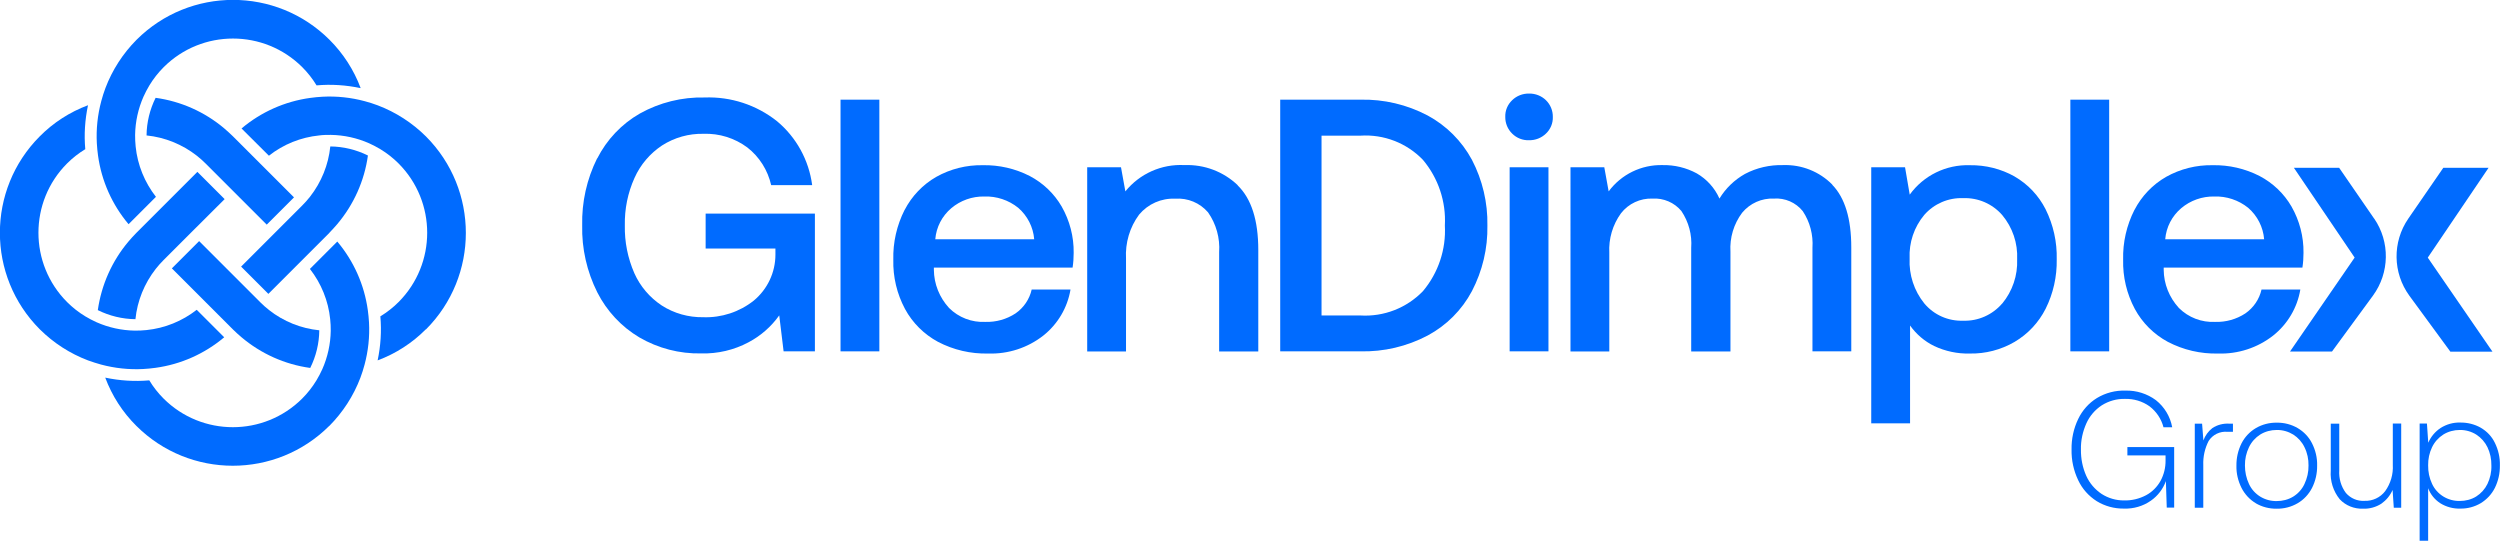 <?xml version="1.0" encoding="UTF-8"?>
<svg id="Layer_2" data-name="Layer 2" xmlns="http://www.w3.org/2000/svg" xmlns:xlink="http://www.w3.org/1999/xlink" viewBox="0 0 229.26 49.6">
  <defs>
    <style>
      .cls-1 {
        fill: none;
      }

      .cls-2 {
        clip-path: url(#clippath-1);
      }

      .cls-3 {
        clip-path: url(#clippath-2);
      }

      .cls-4 {
        fill: #006bff;
      }

      .cls-5 {
        clip-path: url(#clippath);
      }
    </style>
    <clipPath id="clippath">
      <rect class="cls-1" width="229.26" height="49.6"/>
    </clipPath>
    <clipPath id="clippath-1">
      <rect class="cls-1" width="229.26" height="49.6"/>
    </clipPath>
    <clipPath id="clippath-2">
      <rect class="cls-1" width="229.26" height="49.6"/>
    </clipPath>
  </defs>
  <g id="Layer_1-2" data-name="Layer 1">
    <g id="Group_577" data-name="Group 577">
      <g class="cls-5">
        <g id="Group_552" data-name="Group 552">
          <g id="Group_551" data-name="Group 551">
            <path id="Path_26575" data-name="Path 26575" class="cls-4" d="M54.77,14.53c.87-1.72,2.23-3.16,3.91-4.12,1.81-1.01,3.86-1.52,5.94-1.47,2.4-.09,4.75.68,6.63,2.17,1.78,1.48,2.93,3.58,3.23,5.87h-3.76c-.31-1.37-1.08-2.6-2.19-3.46-1.16-.86-2.57-1.3-4.01-1.25-1.35-.03-2.67.34-3.81,1.07-1.1.73-1.98,1.76-2.52,2.97-.62,1.37-.92,2.86-.89,4.37-.03,1.5.27,2.99.87,4.37.54,1.21,1.41,2.23,2.51,2.96,1.13.73,2.46,1.1,3.81,1.08,1.67.06,3.32-.48,4.63-1.52,1.26-1.04,1.99-2.59,1.99-4.22v-.56h-6.4v-3.2h10.02v12.63h-2.87l-.4-3.3c-.73,1.03-1.7,1.88-2.82,2.47-1.33.71-2.83,1.06-4.34,1.02-1.99.04-3.95-.47-5.67-1.47-1.65-.98-2.99-2.42-3.86-4.14-.95-1.9-1.43-4.01-1.38-6.13-.05-2.13.42-4.24,1.37-6.15"/>
          </g>
        </g>
      </g>
      <path id="Path_26577" data-name="Path 26577" class="cls-4" d="M77.08,9.14h3.56v23.08h-3.56V9.14Z"/>
      <g class="cls-2">
        <g id="Group_559" data-name="Group 559">
          <g id="Group_553" data-name="Group 553">
            <path id="Path_26578" data-name="Path 26578" class="cls-4" d="M82.96,19.25c.66-1.27,1.66-2.32,2.9-3.03,1.3-.73,2.78-1.1,4.27-1.07,1.49-.03,2.97.31,4.3.99,1.22.64,2.24,1.61,2.93,2.8.74,1.3,1.12,2.76,1.1,4.25,0,.45-.03.9-.1,1.35h-12.72v.2c.01,1.3.51,2.54,1.39,3.5.88.88,2.09,1.34,3.33,1.28.98.03,1.95-.24,2.77-.78.75-.52,1.28-1.3,1.48-2.19h3.56c-.28,1.67-1.17,3.17-2.49,4.22-1.44,1.13-3.23,1.71-5.06,1.65-1.6.04-3.18-.33-4.6-1.07-1.28-.69-2.34-1.74-3.03-3.02-.74-1.39-1.11-2.94-1.07-4.52-.04-1.58.32-3.15,1.04-4.57M94.84,21.94c-.09-1.12-.62-2.15-1.46-2.88-.88-.71-1.99-1.08-3.12-1.04-1.1-.02-2.18.36-3.02,1.07-.85.72-1.38,1.74-1.47,2.85h9.07Z"/>
          </g>
          <g id="Group_554" data-name="Group 554">
            <path id="Path_26579" data-name="Path 26579" class="cls-4" d="M113.49,16.99c1.27,1.23,1.9,3.21,1.9,5.94v9.3h-3.59v-9.1c.09-1.3-.27-2.59-1.02-3.66-.75-.87-1.86-1.33-3-1.25-1.28-.06-2.5.48-3.32,1.46-.86,1.16-1.28,2.59-1.2,4.04v8.51h-3.56V15.34h3.1l.4,2.21c1.31-1.62,3.32-2.52,5.41-2.41,1.82-.07,3.58.59,4.9,1.85"/>
          </g>
          <g id="Group_555" data-name="Group 555">
            <path id="Path_26580" data-name="Path 26580" class="cls-4" d="M117.4,9.14h7.35c2.15-.05,4.27.45,6.17,1.45,1.72.93,3.13,2.34,4.06,4.06.97,1.86,1.46,3.94,1.42,6.03.04,2.09-.45,4.16-1.42,6.02-.92,1.73-2.33,3.14-4.06,4.07-1.9,1-4.02,1.5-6.17,1.45h-7.35V9.14ZM124.75,28.93c2.15.13,4.24-.68,5.74-2.23,1.41-1.68,2.13-3.83,2.01-6.02.12-2.19-.6-4.34-2.01-6.02-1.49-1.55-3.59-2.36-5.74-2.22h-3.56v16.49h3.56Z"/>
          </g>
          <g id="Group_556" data-name="Group 556">
            <path id="Path_26581" data-name="Path 26581" class="cls-4" d="M141.77,9.19c.41.4.64.96.63,1.53.02.58-.21,1.13-.63,1.53-.41.4-.97.62-1.55.61-.58.02-1.14-.2-1.55-.61-.41-.4-.64-.96-.63-1.53-.02-.58.21-1.13.63-1.53.41-.4.97-.62,1.55-.61.58-.01,1.14.21,1.55.61M138.44,15.34h3.56v16.88h-3.56V15.34Z"/>
          </g>
          <g id="Group_557" data-name="Group 557">
            <path id="Path_26582" data-name="Path 26582" class="cls-4" d="M168.02,16.94c1.17,1.2,1.75,3.12,1.75,5.75v9.53h-3.56v-9.5c.08-1.19-.23-2.37-.89-3.36-.64-.79-1.62-1.22-2.64-1.15-1.12-.05-2.2.43-2.92,1.3-.77,1.03-1.15,2.3-1.07,3.58v9.14h-3.6v-9.5c.09-1.2-.23-2.38-.9-3.38-.65-.78-1.64-1.2-2.65-1.14-1.12-.04-2.2.46-2.89,1.35-.76,1.05-1.14,2.33-1.07,3.63v9.04h-3.56V15.34h3.1l.4,2.21c1.16-1.56,3-2.46,4.95-2.41,1.09-.02,2.17.24,3.13.76.92.53,1.65,1.34,2.08,2.31.57-.94,1.38-1.72,2.34-2.26,1.08-.57,2.28-.84,3.5-.81,1.69-.06,3.33.59,4.52,1.8"/>
          </g>
          <g id="Group_558" data-name="Group 558">
            <path id="Path_26583" data-name="Path 26583" class="cls-4" d="M184.75,16.19c1.22.7,2.2,1.74,2.84,3,.71,1.43,1.06,3.01,1.02,4.6.03,1.57-.32,3.13-1.02,4.53-.64,1.26-1.62,2.31-2.84,3.03-1.25.73-2.68,1.1-4.12,1.07-1.13.03-2.24-.21-3.26-.69-.88-.43-1.64-1.08-2.21-1.88v8.97h-3.56V15.34h3.1l.43,2.51c1.27-1.76,3.34-2.77,5.51-2.7,1.44-.02,2.86.33,4.12,1.04M183.61,27.84c.94-1.14,1.43-2.58,1.37-4.06.07-1.48-.42-2.92-1.37-4.06-.9-1.03-2.21-1.6-3.58-1.55-1.36-.05-2.66.51-3.56,1.53-.94,1.12-1.42,2.55-1.35,4.01-.07,1.49.41,2.96,1.35,4.12.88,1.05,2.19,1.63,3.56,1.58,1.37.05,2.69-.54,3.58-1.58"/>
          </g>
        </g>
      </g>
      <path id="Path_26585" data-name="Path 26585" class="cls-4" d="M189.86,9.14h3.56v23.08h-3.56V9.14Z"/>
      <g class="cls-3">
        <g id="Group_576" data-name="Group 576">
          <g id="Group_560" data-name="Group 560">
            <path id="Path_26586" data-name="Path 26586" class="cls-4" d="M195.74,19.25c.66-1.27,1.66-2.32,2.9-3.03,1.3-.73,2.78-1.1,4.27-1.07,1.49-.03,2.97.31,4.3.99,1.22.64,2.24,1.61,2.93,2.8.74,1.3,1.12,2.76,1.1,4.25,0,.45-.03.9-.1,1.35h-12.72v.2c.01,1.3.51,2.54,1.39,3.5.88.88,2.09,1.34,3.33,1.28.98.03,1.95-.24,2.77-.78.75-.52,1.28-1.3,1.48-2.19h3.56c-.28,1.67-1.17,3.17-2.49,4.22-1.44,1.13-3.23,1.71-5.06,1.65-1.6.04-3.18-.33-4.6-1.07-1.28-.69-2.34-1.74-3.03-3.02-.74-1.39-1.11-2.94-1.07-4.52-.04-1.58.32-3.15,1.04-4.57M207.63,21.94c-.09-1.12-.62-2.15-1.46-2.88-.88-.71-1.99-1.08-3.12-1.04-1.1-.02-2.18.36-3.02,1.07-.85.72-1.38,1.74-1.47,2.85h9.07Z"/>
          </g>
          <g id="Group_561" data-name="Group 561">
            <path id="Path_26587" data-name="Path 26587" class="cls-4" d="M222.64,23.62l5.57-8.23h-4.15l-3.21,4.66c-1.47,2.14-1.43,4.97.1,7.07l3.76,5.13h3.86l-5.93-8.62Z"/>
          </g>
          <g id="Group_562" data-name="Group 562">
            <path id="Path_26588" data-name="Path 26588" class="cls-4" d="M217.72,20.05l-3.21-4.66h-4.15l5.57,8.23-5.93,8.62h3.85l3.76-5.13c1.53-2.09,1.58-4.93.11-7.07"/>
          </g>
          <g id="Group_563" data-name="Group 563">
            <path id="Path_26589" data-name="Path 26589" class="cls-4" d="M190.58,38.42c.38-.79.97-1.46,1.72-1.92.78-.47,1.69-.71,2.6-.68,1.01-.03,2,.28,2.81.88.78.62,1.31,1.5,1.49,2.48h-.8c-.2-.77-.65-1.44-1.28-1.92-.66-.47-1.45-.7-2.25-.68-.75-.02-1.49.19-2.13.59-.62.41-1.11.98-1.41,1.65-.34.76-.52,1.58-.5,2.41-.01.83.15,1.65.49,2.41.3.67.79,1.24,1.4,1.65.62.4,1.34.61,2.07.6.7.02,1.4-.15,2.02-.48.56-.3,1.01-.76,1.32-1.31.31-.58.47-1.22.46-1.88v-.46h-3.5v-.76h4.29v5.55h-.68l-.08-2.43c-.26.72-.74,1.35-1.37,1.79-.72.51-1.6.76-2.48.73-.88.01-1.74-.22-2.49-.68-.74-.47-1.33-1.13-1.7-1.92-.42-.88-.63-1.84-.61-2.81-.02-.97.19-1.94.61-2.81"/>
          </g>
          <g id="Group_564" data-name="Group 564">
            <path id="Path_26590" data-name="Path 26590" class="cls-4" d="M204.77,38.85v.75h-.5c-.69-.07-1.36.26-1.73.84-.35.68-.52,1.44-.49,2.21v3.91h-.78v-7.71h.67l.12,1.54c.16-.45.45-.84.82-1.13.45-.3.99-.44,1.54-.41h.35Z"/>
          </g>
          <g id="Group_565" data-name="Group 565">
            <path id="Path_26591" data-name="Path 26591" class="cls-4" d="M206.87,46.15c-.56-.33-1.01-.82-1.31-1.4-.32-.64-.49-1.34-.47-2.05-.01-.71.15-1.41.47-2.05.3-.58.75-1.06,1.31-1.39.58-.34,1.24-.51,1.92-.5.67-.01,1.34.16,1.92.5.56.33,1.02.81,1.31,1.39.32.63.49,1.33.47,2.05.01.71-.15,1.42-.47,2.05-.3.58-.75,1.07-1.32,1.4-.58.34-1.25.51-1.92.5-.67.01-1.34-.16-1.92-.5M210.3,45.54c.45-.28.81-.68,1.03-1.16.25-.53.38-1.1.37-1.69.01-.58-.11-1.16-.37-1.68-.23-.48-.59-.88-1.03-1.16-.46-.28-.98-.43-1.52-.42-.53,0-1.06.14-1.51.42-.44.28-.8.68-1.03,1.16-.25.52-.38,1.1-.37,1.68,0,.58.12,1.16.37,1.69.22.48.58.88,1.03,1.16.46.28.98.42,1.51.41.54,0,1.06-.13,1.52-.41"/>
          </g>
          <g id="Group_566" data-name="Group 566">
            <path id="Path_26592" data-name="Path 26592" class="cls-4" d="M220.2,38.85v7.71h-.68l-.11-1.63c-.22.51-.58.94-1.03,1.26-.5.32-1.08.48-1.67.46-.81.03-1.6-.28-2.15-.87-.59-.73-.89-1.67-.82-2.61v-4.32h.78v4.27c-.05.75.16,1.49.61,2.09.43.49,1.05.76,1.7.72.74.03,1.45-.3,1.9-.89.5-.7.75-1.55.7-2.41v-3.79h.78Z"/>
          </g>
          <g id="Group_567" data-name="Group 567">
            <path id="Path_26593" data-name="Path 26593" class="cls-4" d="M227.5,39.23c.56.32,1.01.8,1.29,1.38.32.65.48,1.36.46,2.08.01.71-.15,1.42-.46,2.05-.29.58-.74,1.06-1.29,1.4-.57.34-1.22.51-1.88.5-.65.02-1.29-.15-1.85-.5-.5-.33-.89-.81-1.1-1.37v4.82h-.78v-10.75h.67l.12,1.76c.24-.55.63-1.02,1.13-1.35.54-.34,1.16-.52,1.8-.5.66-.01,1.31.15,1.88.47M227.08,45.53c.44-.28.8-.68,1.03-1.15.25-.53.38-1.1.36-1.69.01-.58-.11-1.16-.36-1.68-.23-.47-.58-.87-1.03-1.16-.45-.28-.98-.43-1.51-.42-.53,0-1.06.14-1.51.42-.44.28-.8.68-1.03,1.16-.25.52-.37,1.09-.36,1.66-.01.59.11,1.17.36,1.7.22.48.58.88,1.03,1.16.46.28.98.42,1.51.41.53,0,1.06-.13,1.51-.41"/>
          </g>
          <g id="Group_568" data-name="Group 568">
            <path id="Path_26594" data-name="Path 26594" class="cls-4" d="M20.56,30.93c-1.79,1.51-3.97,2.48-6.29,2.8-.37.05-.75.09-1.13.11-1.31.07-2.61-.07-3.88-.41-.4-.11-.8-.24-1.19-.38-1.66-.63-3.16-1.6-4.42-2.85-4.88-4.89-4.88-12.81,0-17.7,1.25-1.26,2.76-2.23,4.42-2.85-.28,1.33-.37,2.68-.25,4.03-.61.37-1.17.81-1.67,1.31-3.5,3.51-3.5,9.2,0,12.71.5.5,1.06.94,1.67,1.31.33.2.68.38,1.03.54,1.11.49,2.3.75,3.51.77.36,0,.71-.01,1.07-.05,1.68-.17,3.28-.82,4.61-1.86l2.51,2.51Z"/>
          </g>
          <g id="Group_569" data-name="Group 569">
            <path id="Path_26595" data-name="Path 26595" class="cls-4" d="M26.96,18.1l-2.5,2.5-3.11-3.11h0l-2.5-2.5c-.25-.25-.52-.49-.8-.71h0c-1.33-1.04-2.93-1.69-4.61-1.86.01-1.2.3-2.38.83-3.45,2.32.32,4.5,1.29,6.29,2.8h0c.27.23.53.47.79.72l5.61,5.61Z"/>
          </g>
          <g id="Group_570" data-name="Group 570">
            <path id="Path_26596" data-name="Path 26596" class="cls-4" d="M30.21,21.35l-5.6,5.6-2.5-2.5,3.11-3.11h0l2.5-2.5c.25-.25.49-.52.71-.8,1.04-1.33,1.69-2.93,1.86-4.61,1.2.01,2.38.3,3.45.83-.32,2.32-1.3,4.5-2.81,6.29-.23.27-.47.53-.72.79"/>
          </g>
          <g id="Group_571" data-name="Group 571">
            <path id="Path_26597" data-name="Path 26597" class="cls-4" d="M33.06,8.08c-1.33-.28-2.68-.37-4.03-.25-.37-.61-.81-1.17-1.31-1.67-3.51-3.5-9.2-3.5-12.71,0-.5.5-.94,1.06-1.31,1.67-.2.33-.38.68-.54,1.03-.49,1.11-.75,2.3-.77,3.51,0,.36.01.71.05,1.07.17,1.68.82,3.28,1.86,4.61l-2.51,2.51c-1.51-1.79-2.48-3.97-2.8-6.29-.05-.37-.09-.75-.11-1.13-.07-1.31.07-2.61.41-3.88.11-.4.23-.8.38-1.19.63-1.66,1.6-3.16,2.85-4.42,4.89-4.88,12.81-4.88,17.7,0,1.25,1.25,2.23,2.76,2.85,4.42"/>
          </g>
          <g id="Group_572" data-name="Group 572">
            <path id="Path_26598" data-name="Path 26598" class="cls-4" d="M28.44,33.74c-2.32-.32-4.5-1.3-6.29-2.81-.27-.23-.54-.47-.79-.72l-5.6-5.6,2.5-2.5,3.11,3.11h0l2.5,2.5c.25.25.52.49.8.71,1.33,1.05,2.93,1.69,4.61,1.86-.01,1.2-.3,2.38-.83,3.45"/>
          </g>
          <g id="Group_573" data-name="Group 573">
            <path id="Path_26599" data-name="Path 26599" class="cls-4" d="M39.05,30.2c-1.25,1.26-2.76,2.23-4.42,2.85.28-1.33.37-2.69.25-4.04.61-.37,1.17-.81,1.67-1.31,3.5-3.51,3.5-9.2,0-12.71-.5-.5-1.06-.94-1.67-1.31-.33-.2-.68-.38-1.03-.54-1.11-.49-2.3-.75-3.51-.77-.36,0-.71,0-1.07.05-1.68.17-3.28.81-4.61,1.86l-2.51-2.5c1.79-1.51,3.97-2.48,6.29-2.8.37-.05.75-.09,1.13-.11,1.31-.07,2.61.07,3.88.41.4.11.8.23,1.19.38,1.66.63,3.16,1.6,4.42,2.85,4.88,4.89,4.88,12.81,0,17.7"/>
          </g>
          <g id="Group_574" data-name="Group 574">
            <path id="Path_26600" data-name="Path 26600" class="cls-4" d="M12.42,29.27c-1.2-.01-2.38-.3-3.45-.83.33-2.32,1.3-4.5,2.81-6.29.23-.27.47-.54.72-.79l5.6-5.6,2.5,2.5-3.11,3.1h0l-2.5,2.5c-.25.25-.49.52-.71.8-1.04,1.33-1.69,2.93-1.86,4.61"/>
          </g>
          <g id="Group_575" data-name="Group 575">
            <path id="Path_26601" data-name="Path 26601" class="cls-4" d="M30.2,39.05c-4.89,4.88-12.81,4.88-17.7,0-1.26-1.25-2.23-2.76-2.85-4.42,1.33.28,2.69.37,4.04.25.37.61.81,1.17,1.31,1.67,3.51,3.5,9.2,3.5,12.71,0,.5-.5.94-1.06,1.31-1.67.2-.33.38-.68.54-1.03.49-1.11.75-2.3.77-3.51,0-.36-.01-.71-.05-1.07-.17-1.68-.82-3.28-1.86-4.61l2.51-2.51c1.51,1.79,2.48,3.97,2.8,6.29.05.37.09.75.11,1.13.07,1.31-.07,2.61-.41,3.88-.11.4-.23.8-.38,1.19-.63,1.66-1.6,3.16-2.85,4.42"/>
          </g>
        </g>
      </g>
    </g>
  </g>
</svg>